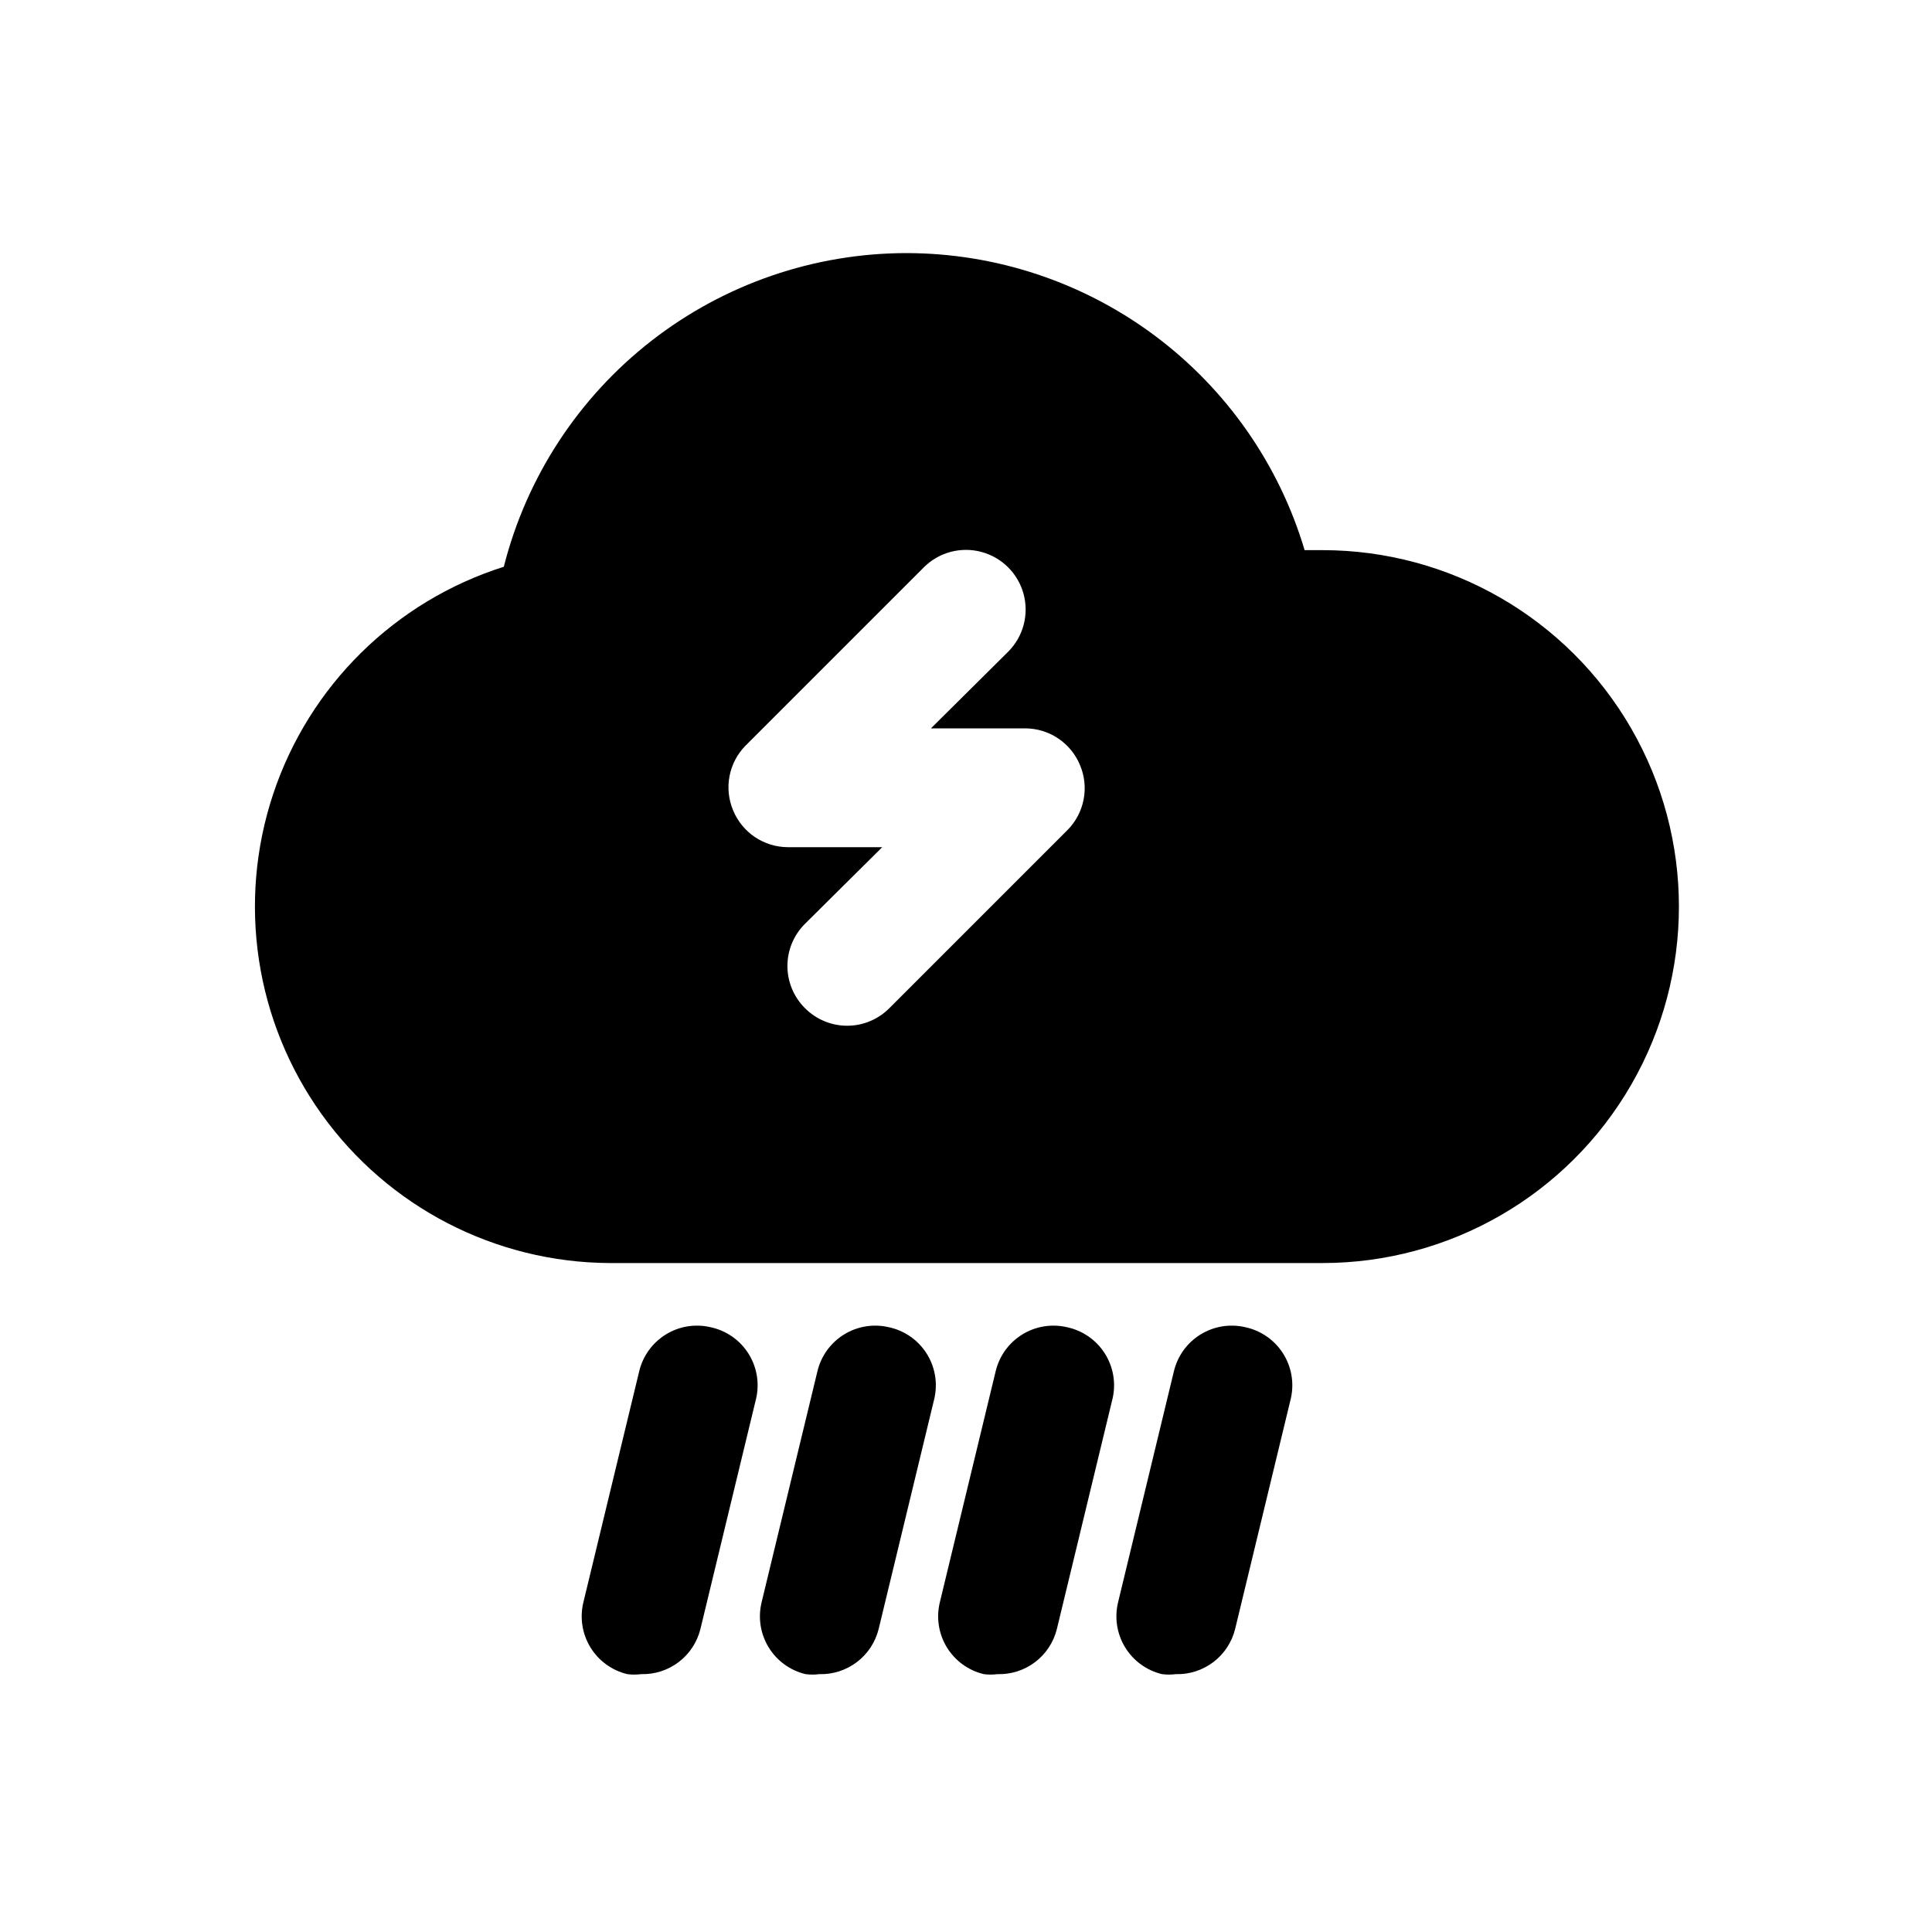 <?xml version="1.0" encoding="UTF-8"?>
<!-- The Best Svg Icon site in the world: iconSvg.co, Visit us! https://iconsvg.co -->
<svg fill="#000000" width="800px" height="800px" version="1.1" viewBox="144 144 512 512" xmlns="http://www.w3.org/2000/svg">
 <g>
  <path d="m426.76 495.72c-4.047-0.945-8.309-0.254-11.848 1.93-3.539 2.184-6.07 5.676-7.043 9.719l-14.801 61.246c-0.992 4.07-0.324 8.371 1.863 11.949 2.188 3.574 5.711 6.133 9.789 7.102 1.199 0.156 2.418 0.156 3.621 0 3.594 0.105 7.121-1.027 9.984-3.203 2.863-2.176 4.898-5.269 5.758-8.762l14.801-61.246c0.887-4.094 0.105-8.371-2.168-11.887-2.277-3.516-5.859-5.981-9.957-6.848z"/>
  <path d="m474 495.72c-4.051-0.945-8.309-0.254-11.848 1.93-3.543 2.184-6.074 5.676-7.047 9.719l-14.801 61.246h0.004c-0.996 4.07-0.324 8.371 1.863 11.949 2.188 3.574 5.707 6.133 9.785 7.102 1.203 0.156 2.418 0.156 3.621 0 3.598 0.105 7.121-1.027 9.984-3.203 2.867-2.176 4.898-5.269 5.762-8.762l14.801-61.246h-0.004c0.887-4.094 0.109-8.371-2.168-11.887-2.273-3.516-5.856-5.981-9.953-6.848z"/>
  <path d="m379.53 495.72c-4.051-0.945-8.309-0.254-11.848 1.93-3.539 2.184-6.074 5.676-7.047 9.719l-14.801 61.246h0.004c-0.996 4.07-0.324 8.371 1.863 11.949 2.188 3.574 5.707 6.133 9.785 7.102 1.203 0.156 2.422 0.156 3.621 0 3.598 0.105 7.121-1.027 9.984-3.203 2.867-2.176 4.898-5.269 5.762-8.762l14.801-61.246h-0.004c0.887-4.094 0.109-8.371-2.168-11.887-2.273-3.516-5.856-5.981-9.953-6.848z"/>
  <path d="m332.3 495.72c-4.051-0.945-8.312-0.254-11.852 1.93-3.539 2.184-6.07 5.676-7.043 9.719l-14.801 61.246c-0.992 4.07-0.32 8.371 1.863 11.949 2.188 3.574 5.711 6.133 9.789 7.102 1.203 0.156 2.418 0.156 3.621 0 3.598 0.105 7.121-1.027 9.984-3.203 2.863-2.176 4.898-5.269 5.758-8.762l14.801-61.246c0.887-4.094 0.105-8.371-2.168-11.887-2.277-3.516-5.859-5.981-9.953-6.848z"/>
  <path d="m494.46 289.79h-4.723c-6.773-22.723-20.695-42.652-39.699-56.836-19.004-14.18-42.074-21.855-65.785-21.883-24.5 0.02-48.297 8.203-67.629 23.258s-33.094 36.121-39.113 59.871c-28.855 9.137-51.582 31.543-61.129 60.262-9.543 28.719-4.754 60.273 12.891 84.863 17.641 24.59 45.996 39.238 76.262 39.395h188.93c33.75 0 64.938-18.004 81.809-47.23 16.875-29.23 16.875-65.238 0-94.465-16.871-29.227-48.059-47.234-81.809-47.234zm-67.543 74.156-47.23 47.23c-2.953 2.981-6.981 4.656-11.176 4.656-4.199 0-8.223-1.676-11.18-4.656-2.981-2.957-4.656-6.981-4.656-11.176 0-4.199 1.676-8.223 4.656-11.18l20.469-20.309h-25.035c-3.109-0.016-6.141-0.953-8.719-2.688-2.578-1.738-4.582-4.199-5.766-7.074-1.203-2.867-1.535-6.027-0.945-9.082 0.586-3.055 2.066-5.867 4.254-8.078l47.23-47.23v-0.004c3.992-3.992 9.812-5.555 15.27-4.09 5.457 1.461 9.715 5.723 11.18 11.176 1.461 5.457-0.098 11.277-4.094 15.27l-20.465 20.312h25.031c3.109 0.016 6.144 0.949 8.719 2.688 2.578 1.734 4.586 4.199 5.766 7.074 1.207 2.867 1.535 6.027 0.945 9.078-0.586 3.055-2.066 5.867-4.25 8.082z"/>
 </g>
</svg>